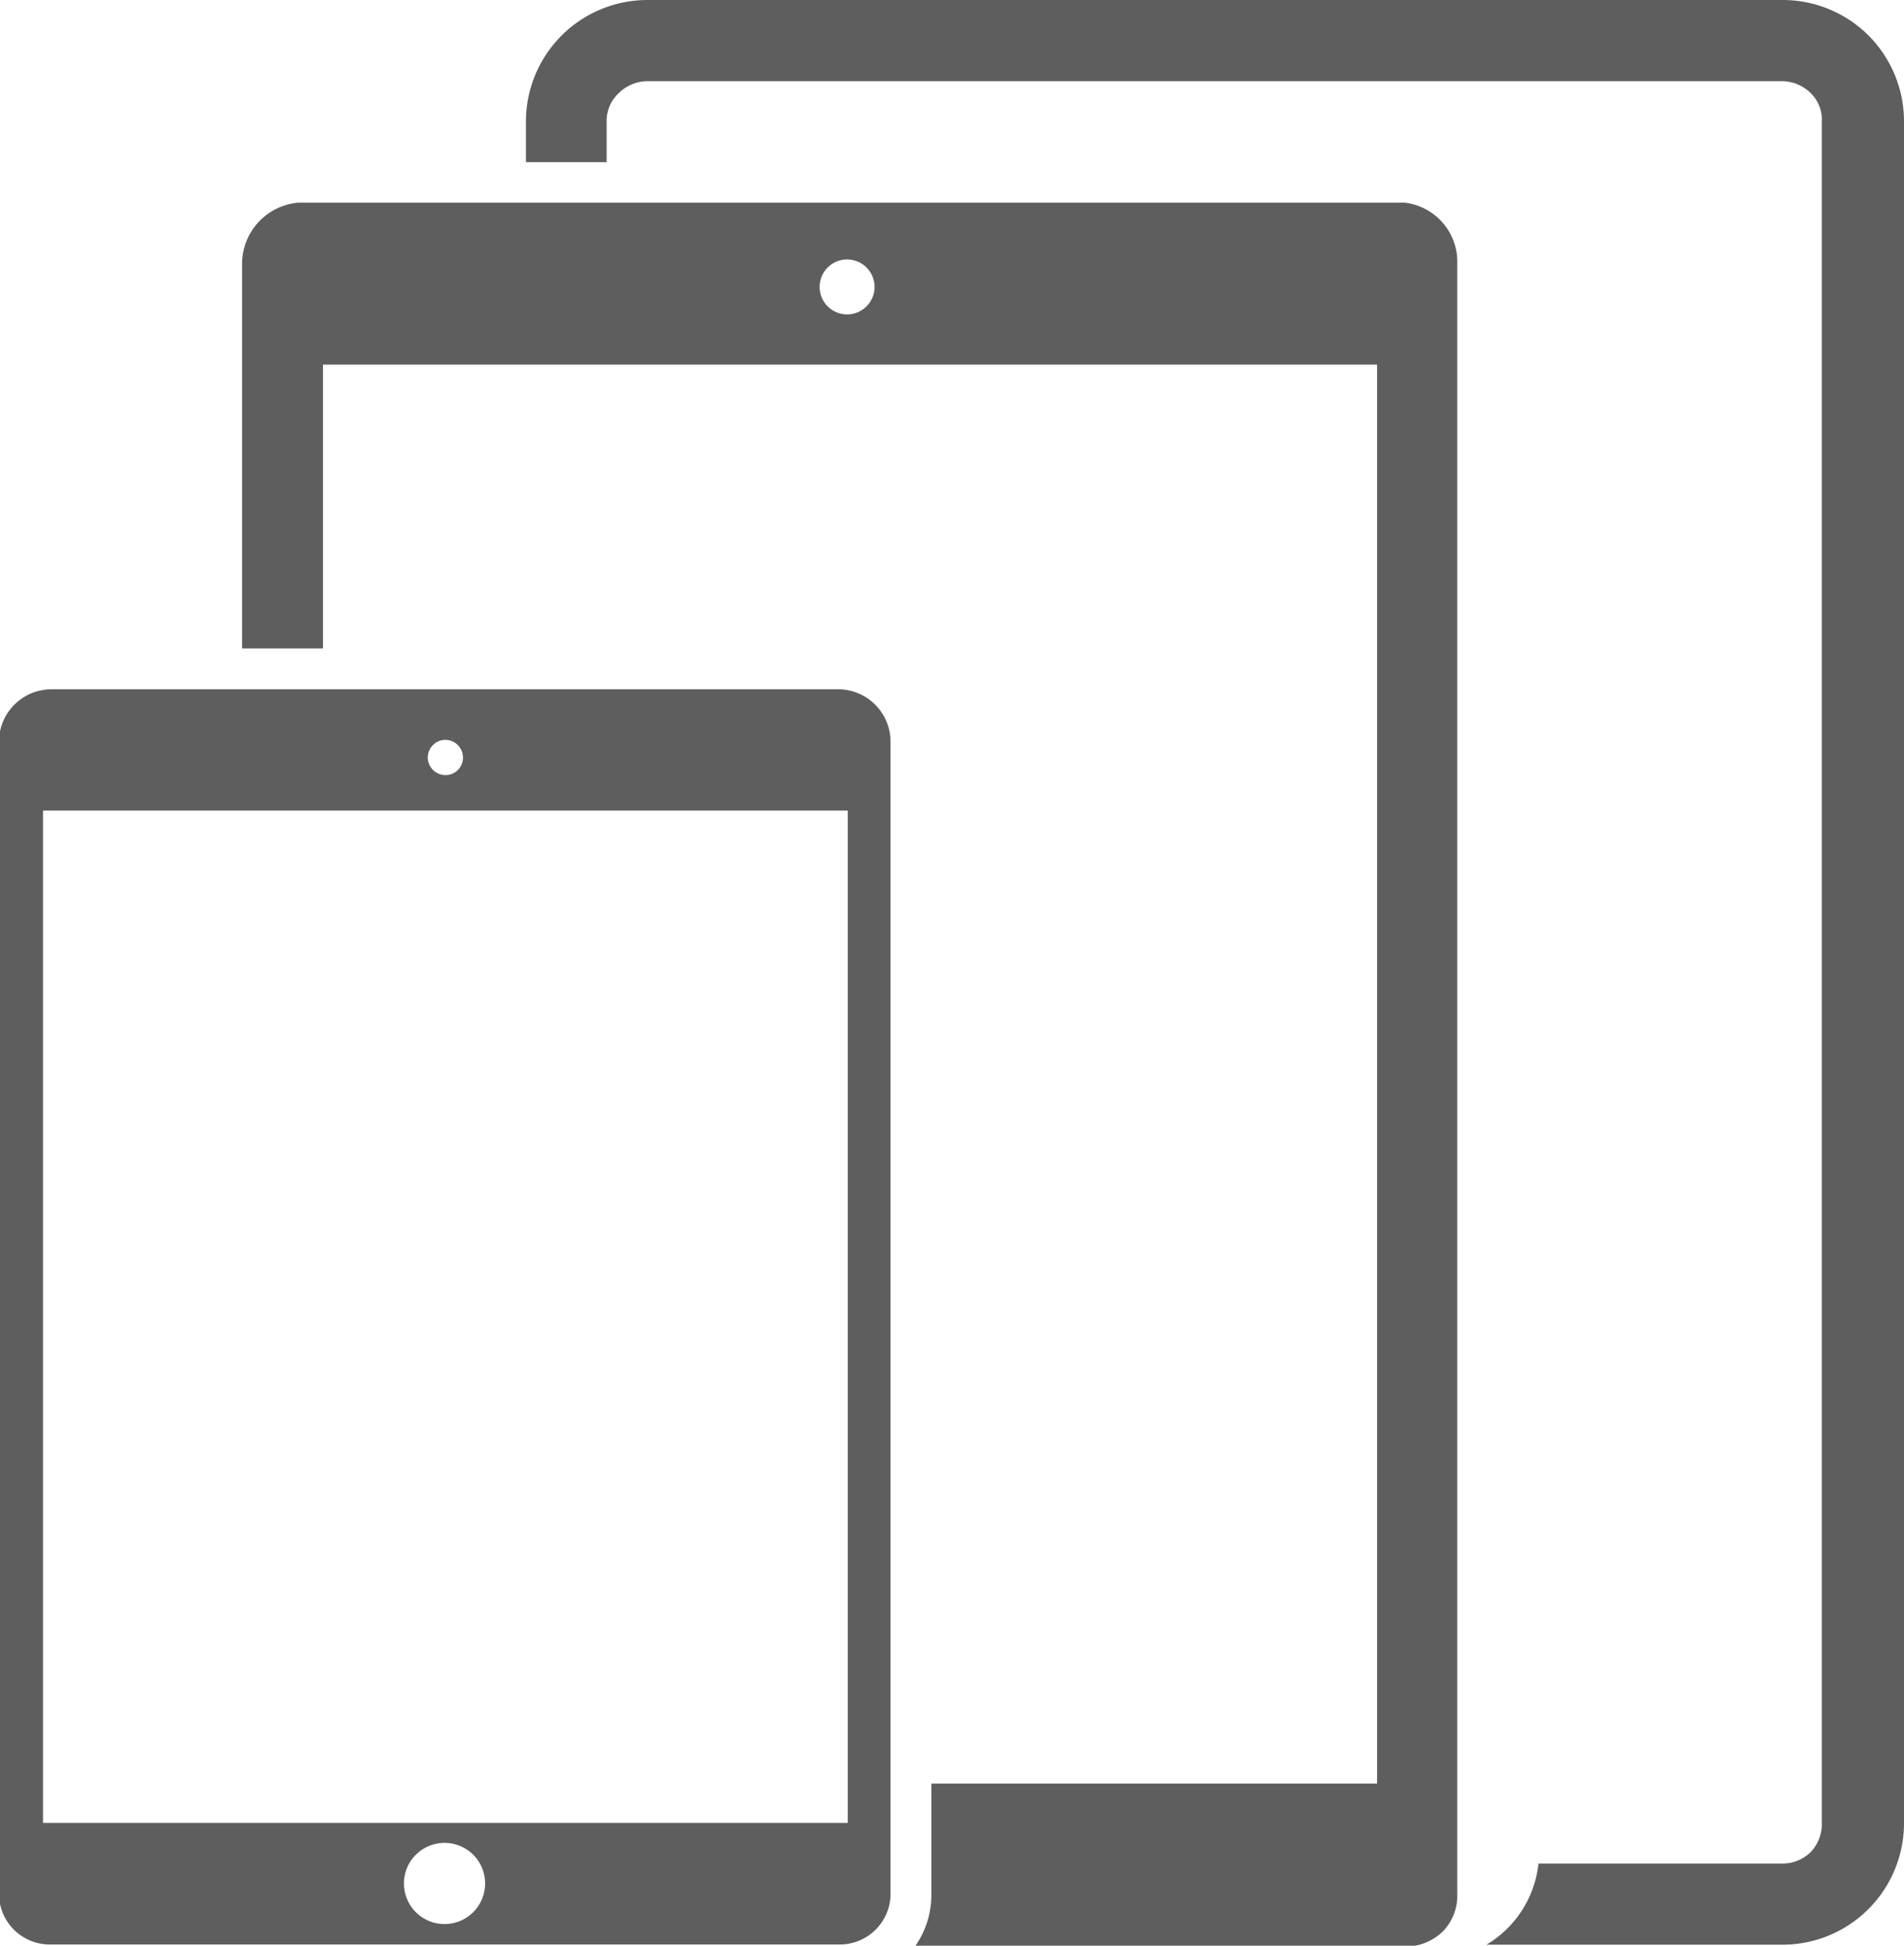 <svg xmlns="http://www.w3.org/2000/svg" viewBox="0 0 78.34 80.05"><defs><clipPath id="clip-path" transform="translate(-1.04 -1)"><path fill="none" d="M0 0h80.38v82.05H0z"/></clipPath><style>.cls-3{fill:#5e5e5e}</style></defs><g id="Vrstva_2" data-name="Vrstva 2"><g id="Vrstva_1-2" data-name="Vrstva 1"><g clip-path="url(#clip-path)"><path class="cls-3" d="M77.92 2.46A5 5 0 0074.38 1h-46.7a5 5 0 00-5 5v1.67H26V6a1.54 1.54 0 01.47-1.14 1.7 1.7 0 011.2-.52h46.7a1.7 1.7 0 011.2.52A1.53 1.53 0 0176 6v70a1.67 1.67 0 01-.46 1.2 1.65 1.65 0 01-1.2.47h-10a4.43 4.43 0 01-2.14 3.34h12.18a5 5 0 005-5V6a5 5 0 00-1.46-3.54z" transform="translate(-1.04 -1)"/></g><path class="cls-3" d="M35.61 29.36H3.12A2.16 2.16 0 001 31.43V79a2.09 2.09 0 002 2h32.68a2.09 2.09 0 002-2V31.43a2.16 2.16 0 00-2.07-2.07zm-16.24 2.08a.73.73 0 01.72.73.72.72 0 01-.72.72.73.73 0 01-.73-.72.73.73 0 01.73-.73zm0 48.72A1.67 1.67 0 1121 78.49a1.67 1.67 0 01-1.63 1.67zM35.92 76H2.81V34.35h33.11z" transform="translate(-1.04 -1)"/><path class="cls-3" d="M58.85 9.34H13.3a2.53 2.53 0 00-2.3 2.5v15.84h3.33V16H57.7v58.38H39.36V79a3.65 3.65 0 01-.68 2.09h20.17a2.23 2.23 0 001.56-.63 2.12 2.12 0 00.59-1.55V11.84a2.45 2.45 0 00-2.15-2.5zM36 13.93a1.13 1.13 0 110-2.25 1.13 1.13 0 010 2.25z" transform="translate(-1.04 -1)"/></g></g></svg>